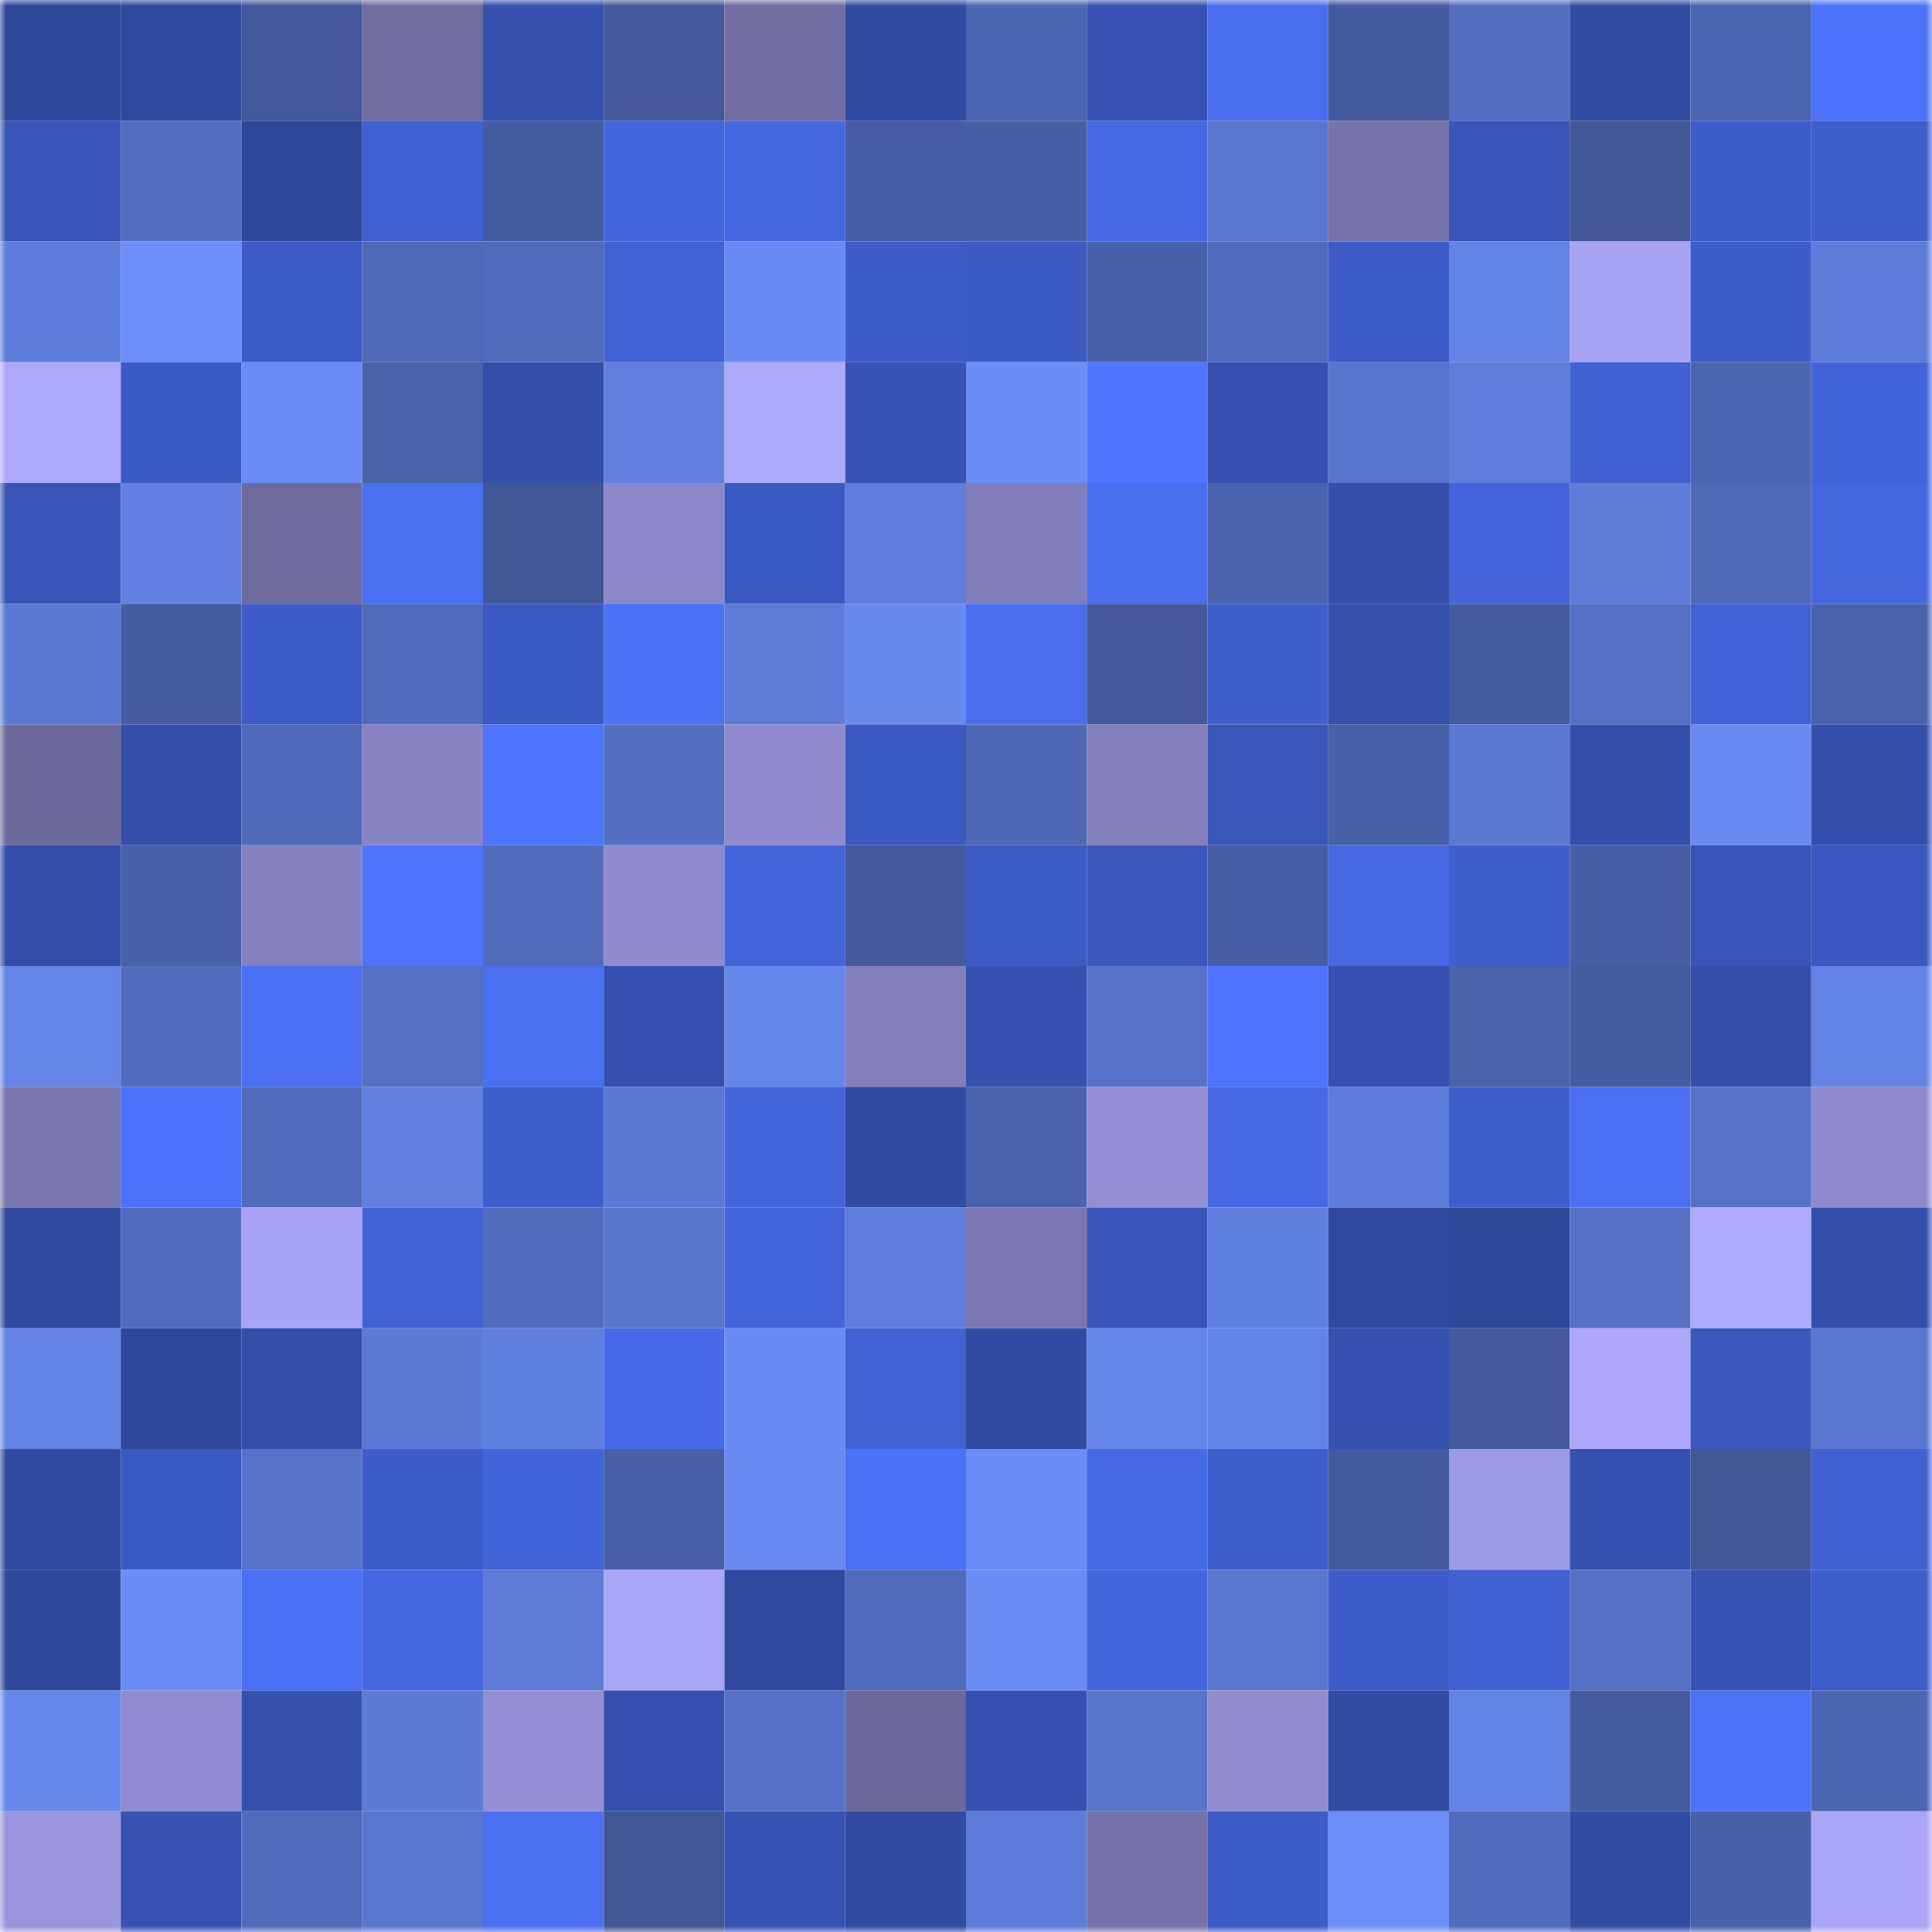 <svg viewBox="0 0 160 160" fill="none" role="img" xmlns="http://www.w3.org/2000/svg" width="240" height="240" name="farcaster%2Cjw23"><mask id="1614720073" mask-type="alpha" maskUnits="userSpaceOnUse" x="0" y="0" width="160" height="160"><rect width="160" height="160" fill="#FFFFFF"></rect></mask><g mask="url(#1614720073)"><rect x="0" y="0" width="10" height="10" fill="#2f479b"></rect><rect x="10" y="0" width="10" height="10" fill="#31499f"></rect><rect x="20" y="0" width="10" height="10" fill="#43589a"></rect><rect x="30" y="0" width="10" height="10" fill="#706ca1"></rect><rect x="40" y="0" width="10" height="10" fill="#3550ad"></rect><rect x="50" y="0" width="10" height="10" fill="#43599b"></rect><rect x="60" y="0" width="10" height="10" fill="#716da2"></rect><rect x="70" y="0" width="10" height="10" fill="#314ba2"></rect><rect x="80" y="0" width="10" height="10" fill="#4d66b3"></rect><rect x="90" y="0" width="10" height="10" fill="#3752b3"></rect><rect x="100" y="0" width="10" height="10" fill="#496eef"></rect><rect x="110" y="0" width="10" height="10" fill="#445a9e"></rect><rect x="120" y="0" width="10" height="10" fill="#546fc2"></rect><rect x="130" y="0" width="10" height="10" fill="#324ca4"></rect><rect x="140" y="0" width="10" height="10" fill="#4c65b0"></rect><rect x="150" y="0" width="10" height="10" fill="#4c73f9"></rect><rect x="0" y="10" width="10" height="10" fill="#3854b6"></rect><rect x="10" y="10" width="10" height="10" fill="#536ebf"></rect><rect x="20" y="10" width="10" height="10" fill="#2f479b"></rect><rect x="30" y="10" width="10" height="10" fill="#4060d1"></rect><rect x="40" y="10" width="10" height="10" fill="#465ca1"></rect><rect x="50" y="10" width="10" height="10" fill="#4365db"></rect><rect x="60" y="10" width="10" height="10" fill="#4567e0"></rect><rect x="70" y="10" width="10" height="10" fill="#465da3"></rect><rect x="80" y="10" width="10" height="10" fill="#475ea4"></rect><rect x="90" y="10" width="10" height="10" fill="#4569e3"></rect><rect x="100" y="10" width="10" height="10" fill="#5977cf"></rect><rect x="110" y="10" width="10" height="10" fill="#7773ab"></rect><rect x="120" y="10" width="10" height="10" fill="#3855b8"></rect><rect x="130" y="10" width="10" height="10" fill="#425798"></rect><rect x="140" y="10" width="10" height="10" fill="#3d5cc8"></rect><rect x="150" y="10" width="10" height="10" fill="#3e5ecc"></rect><rect x="0" y="20" width="10" height="10" fill="#5e7cd9"></rect><rect x="10" y="20" width="10" height="10" fill="#6b8ef8"></rect><rect x="20" y="20" width="10" height="10" fill="#3c5bc5"></rect><rect x="30" y="20" width="10" height="10" fill="#4f69b7"></rect><rect x="40" y="20" width="10" height="10" fill="#506bba"></rect><rect x="50" y="20" width="10" height="10" fill="#4162d5"></rect><rect x="60" y="20" width="10" height="10" fill="#698bf3"></rect><rect x="70" y="20" width="10" height="10" fill="#3d5cc9"></rect><rect x="80" y="20" width="10" height="10" fill="#3b5ac2"></rect><rect x="90" y="20" width="10" height="10" fill="#4961aa"></rect><rect x="100" y="20" width="10" height="10" fill="#516bbb"></rect><rect x="110" y="20" width="10" height="10" fill="#3d5cc7"></rect><rect x="120" y="20" width="10" height="10" fill="#6383e4"></rect><rect x="130" y="20" width="10" height="10" fill="#a9a3f3"></rect><rect x="140" y="20" width="10" height="10" fill="#3d5dc9"></rect><rect x="150" y="20" width="10" height="10" fill="#5d7bd8"></rect><rect x="0" y="30" width="10" height="10" fill="#aea8fa"></rect><rect x="10" y="30" width="10" height="10" fill="#3c5ac3"></rect><rect x="20" y="30" width="10" height="10" fill="#6a8cf5"></rect><rect x="30" y="30" width="10" height="10" fill="#4a62aa"></rect><rect x="40" y="30" width="10" height="10" fill="#344faa"></rect><rect x="50" y="30" width="10" height="10" fill="#6180e0"></rect><rect x="60" y="30" width="10" height="10" fill="#aea8fb"></rect><rect x="70" y="30" width="10" height="10" fill="#3754b5"></rect><rect x="80" y="30" width="10" height="10" fill="#6a8df6"></rect><rect x="90" y="30" width="10" height="10" fill="#4e76ff"></rect><rect x="100" y="30" width="10" height="10" fill="#3651b0"></rect><rect x="110" y="30" width="10" height="10" fill="#5875cd"></rect><rect x="120" y="30" width="10" height="10" fill="#5f7edb"></rect><rect x="130" y="30" width="10" height="10" fill="#4061d1"></rect><rect x="140" y="30" width="10" height="10" fill="#4c65b1"></rect><rect x="150" y="30" width="10" height="10" fill="#4264d9"></rect><rect x="0" y="40" width="10" height="10" fill="#3854b7"></rect><rect x="10" y="40" width="10" height="10" fill="#6281e2"></rect><rect x="20" y="40" width="10" height="10" fill="#6e6a9e"></rect><rect x="30" y="40" width="10" height="10" fill="#4a6ff1"></rect><rect x="40" y="40" width="10" height="10" fill="#415696"></rect><rect x="50" y="40" width="10" height="10" fill="#8c87c9"></rect><rect x="60" y="40" width="10" height="10" fill="#3b59c2"></rect><rect x="70" y="40" width="10" height="10" fill="#5f7ddb"></rect><rect x="80" y="40" width="10" height="10" fill="#817dba"></rect><rect x="90" y="40" width="10" height="10" fill="#486ded"></rect><rect x="100" y="40" width="10" height="10" fill="#4b63ad"></rect><rect x="110" y="40" width="10" height="10" fill="#344eaa"></rect><rect x="120" y="40" width="10" height="10" fill="#4364da"></rect><rect x="130" y="40" width="10" height="10" fill="#5d7bd7"></rect><rect x="140" y="40" width="10" height="10" fill="#4f69b7"></rect><rect x="150" y="40" width="10" height="10" fill="#4467df"></rect><rect x="0" y="50" width="10" height="10" fill="#5b79d3"></rect><rect x="10" y="50" width="10" height="10" fill="#455ca0"></rect><rect x="20" y="50" width="10" height="10" fill="#3d5cc7"></rect><rect x="30" y="50" width="10" height="10" fill="#506bba"></rect><rect x="40" y="50" width="10" height="10" fill="#3b59c2"></rect><rect x="50" y="50" width="10" height="10" fill="#4b71f5"></rect><rect x="60" y="50" width="10" height="10" fill="#5d7bd7"></rect><rect x="70" y="50" width="10" height="10" fill="#6788ed"></rect><rect x="80" y="50" width="10" height="10" fill="#496ded"></rect><rect x="90" y="50" width="10" height="10" fill="#445a9d"></rect><rect x="100" y="50" width="10" height="10" fill="#3f5fcd"></rect><rect x="110" y="50" width="10" height="10" fill="#3550ad"></rect><rect x="120" y="50" width="10" height="10" fill="#455b9f"></rect><rect x="130" y="50" width="10" height="10" fill="#5570c4"></rect><rect x="140" y="50" width="10" height="10" fill="#4263d7"></rect><rect x="150" y="50" width="10" height="10" fill="#4a62ac"></rect><rect x="0" y="60" width="10" height="10" fill="#6c699c"></rect><rect x="10" y="60" width="10" height="10" fill="#344ea9"></rect><rect x="20" y="60" width="10" height="10" fill="#506ab9"></rect><rect x="30" y="60" width="10" height="10" fill="#8782c1"></rect><rect x="40" y="60" width="10" height="10" fill="#4d74fc"></rect><rect x="50" y="60" width="10" height="10" fill="#536fc1"></rect><rect x="60" y="60" width="10" height="10" fill="#908bce"></rect><rect x="70" y="60" width="10" height="10" fill="#3b5ac2"></rect><rect x="80" y="60" width="10" height="10" fill="#4e68b5"></rect><rect x="90" y="60" width="10" height="10" fill="#847fbd"></rect><rect x="100" y="60" width="10" height="10" fill="#3956ba"></rect><rect x="110" y="60" width="10" height="10" fill="#4860a7"></rect><rect x="120" y="60" width="10" height="10" fill="#5b78d2"></rect><rect x="130" y="60" width="10" height="10" fill="#344fab"></rect><rect x="140" y="60" width="10" height="10" fill="#688af1"></rect><rect x="150" y="60" width="10" height="10" fill="#344fab"></rect><rect x="0" y="70" width="10" height="10" fill="#334da8"></rect><rect x="10" y="70" width="10" height="10" fill="#4961aa"></rect><rect x="20" y="70" width="10" height="10" fill="#8581bf"></rect><rect x="30" y="70" width="10" height="10" fill="#4d74fb"></rect><rect x="40" y="70" width="10" height="10" fill="#516bbb"></rect><rect x="50" y="70" width="10" height="10" fill="#908bcf"></rect><rect x="60" y="70" width="10" height="10" fill="#4364da"></rect><rect x="70" y="70" width="10" height="10" fill="#445a9c"></rect><rect x="80" y="70" width="10" height="10" fill="#3c5bc5"></rect><rect x="90" y="70" width="10" height="10" fill="#3a57bc"></rect><rect x="100" y="70" width="10" height="10" fill="#465da3"></rect><rect x="110" y="70" width="10" height="10" fill="#4669e4"></rect><rect x="120" y="70" width="10" height="10" fill="#3f5fce"></rect><rect x="130" y="70" width="10" height="10" fill="#475ea5"></rect><rect x="140" y="70" width="10" height="10" fill="#3854b6"></rect><rect x="150" y="70" width="10" height="10" fill="#3a58bf"></rect><rect x="0" y="80" width="10" height="10" fill="#6484e6"></rect><rect x="10" y="80" width="10" height="10" fill="#516cbc"></rect><rect x="20" y="80" width="10" height="10" fill="#4a6ff2"></rect><rect x="30" y="80" width="10" height="10" fill="#5470c3"></rect><rect x="40" y="80" width="10" height="10" fill="#4a6ff1"></rect><rect x="50" y="80" width="10" height="10" fill="#3550ae"></rect><rect x="60" y="80" width="10" height="10" fill="#6586ea"></rect><rect x="70" y="80" width="10" height="10" fill="#837fbd"></rect><rect x="80" y="80" width="10" height="10" fill="#3651b0"></rect><rect x="90" y="80" width="10" height="10" fill="#5773c9"></rect><rect x="100" y="80" width="10" height="10" fill="#4e75ff"></rect><rect x="110" y="80" width="10" height="10" fill="#3651b0"></rect><rect x="120" y="80" width="10" height="10" fill="#4a62aa"></rect><rect x="130" y="80" width="10" height="10" fill="#455b9f"></rect><rect x="140" y="80" width="10" height="10" fill="#344ea9"></rect><rect x="150" y="80" width="10" height="10" fill="#6383e4"></rect><rect x="0" y="90" width="10" height="10" fill="#7a76b0"></rect><rect x="10" y="90" width="10" height="10" fill="#4c73fa"></rect><rect x="20" y="90" width="10" height="10" fill="#516bba"></rect><rect x="30" y="90" width="10" height="10" fill="#6180df"></rect><rect x="40" y="90" width="10" height="10" fill="#3e5ecc"></rect><rect x="50" y="90" width="10" height="10" fill="#5b79d4"></rect><rect x="60" y="90" width="10" height="10" fill="#4365db"></rect><rect x="70" y="90" width="10" height="10" fill="#314ba2"></rect><rect x="80" y="90" width="10" height="10" fill="#4b63ad"></rect><rect x="90" y="90" width="10" height="10" fill="#948ed4"></rect><rect x="100" y="90" width="10" height="10" fill="#466ae5"></rect><rect x="110" y="90" width="10" height="10" fill="#5e7cd9"></rect><rect x="120" y="90" width="10" height="10" fill="#3f5ecd"></rect><rect x="130" y="90" width="10" height="10" fill="#4a6ff2"></rect><rect x="140" y="90" width="10" height="10" fill="#5672c8"></rect><rect x="150" y="90" width="10" height="10" fill="#8e8acd"></rect><rect x="0" y="100" width="10" height="10" fill="#31499f"></rect><rect x="10" y="100" width="10" height="10" fill="#516cbc"></rect><rect x="20" y="100" width="10" height="10" fill="#a9a3f3"></rect><rect x="30" y="100" width="10" height="10" fill="#4162d4"></rect><rect x="40" y="100" width="10" height="10" fill="#526cbd"></rect><rect x="50" y="100" width="10" height="10" fill="#5976cd"></rect><rect x="60" y="100" width="10" height="10" fill="#4365db"></rect><rect x="70" y="100" width="10" height="10" fill="#5f7ddb"></rect><rect x="80" y="100" width="10" height="10" fill="#7c77b2"></rect><rect x="90" y="100" width="10" height="10" fill="#3955b9"></rect><rect x="100" y="100" width="10" height="10" fill="#6080df"></rect><rect x="110" y="100" width="10" height="10" fill="#314aa0"></rect><rect x="120" y="100" width="10" height="10" fill="#2f479b"></rect><rect x="130" y="100" width="10" height="10" fill="#5570c4"></rect><rect x="140" y="100" width="10" height="10" fill="#b1abfe"></rect><rect x="150" y="100" width="10" height="10" fill="#344fab"></rect><rect x="0" y="110" width="10" height="10" fill="#6383e4"></rect><rect x="10" y="110" width="10" height="10" fill="#30489c"></rect><rect x="20" y="110" width="10" height="10" fill="#344ea9"></rect><rect x="30" y="110" width="10" height="10" fill="#5c7bd6"></rect><rect x="40" y="110" width="10" height="10" fill="#6080df"></rect><rect x="50" y="110" width="10" height="10" fill="#476be8"></rect><rect x="60" y="110" width="10" height="10" fill="#698bf3"></rect><rect x="70" y="110" width="10" height="10" fill="#4162d5"></rect><rect x="80" y="110" width="10" height="10" fill="#324ba2"></rect><rect x="90" y="110" width="10" height="10" fill="#6485e8"></rect><rect x="100" y="110" width="10" height="10" fill="#6384e6"></rect><rect x="110" y="110" width="10" height="10" fill="#3651b0"></rect><rect x="120" y="110" width="10" height="10" fill="#445a9d"></rect><rect x="130" y="110" width="10" height="10" fill="#aea7f9"></rect><rect x="140" y="110" width="10" height="10" fill="#3a58be"></rect><rect x="150" y="110" width="10" height="10" fill="#5a78d1"></rect><rect x="0" y="120" width="10" height="10" fill="#314aa1"></rect><rect x="10" y="120" width="10" height="10" fill="#3c5ac3"></rect><rect x="20" y="120" width="10" height="10" fill="#5773c9"></rect><rect x="30" y="120" width="10" height="10" fill="#3e5dca"></rect><rect x="40" y="120" width="10" height="10" fill="#4264d9"></rect><rect x="50" y="120" width="10" height="10" fill="#4960a8"></rect><rect x="60" y="120" width="10" height="10" fill="#688af1"></rect><rect x="70" y="120" width="10" height="10" fill="#4b71f6"></rect><rect x="80" y="120" width="10" height="10" fill="#6a8df6"></rect><rect x="90" y="120" width="10" height="10" fill="#466ae6"></rect><rect x="100" y="120" width="10" height="10" fill="#3e5ecc"></rect><rect x="110" y="120" width="10" height="10" fill="#445a9e"></rect><rect x="120" y="120" width="10" height="10" fill="#9f9ae5"></rect><rect x="130" y="120" width="10" height="10" fill="#3652b1"></rect><rect x="140" y="120" width="10" height="10" fill="#415797"></rect><rect x="150" y="120" width="10" height="10" fill="#4061d2"></rect><rect x="0" y="130" width="10" height="10" fill="#30489c"></rect><rect x="10" y="130" width="10" height="10" fill="#6a8cf4"></rect><rect x="20" y="130" width="10" height="10" fill="#4a70f3"></rect><rect x="30" y="130" width="10" height="10" fill="#4568e1"></rect><rect x="40" y="130" width="10" height="10" fill="#5d7bd7"></rect><rect x="50" y="130" width="10" height="10" fill="#aba5f6"></rect><rect x="60" y="130" width="10" height="10" fill="#30489d"></rect><rect x="70" y="130" width="10" height="10" fill="#516bbb"></rect><rect x="80" y="130" width="10" height="10" fill="#6a8cf5"></rect><rect x="90" y="130" width="10" height="10" fill="#4466dd"></rect><rect x="100" y="130" width="10" height="10" fill="#5977cf"></rect><rect x="110" y="130" width="10" height="10" fill="#3e5dca"></rect><rect x="120" y="130" width="10" height="10" fill="#4161d3"></rect><rect x="130" y="130" width="10" height="10" fill="#5570c4"></rect><rect x="140" y="130" width="10" height="10" fill="#3652b2"></rect><rect x="150" y="130" width="10" height="10" fill="#3e5ecc"></rect><rect x="0" y="140" width="10" height="10" fill="#6687eb"></rect><rect x="10" y="140" width="10" height="10" fill="#918cd1"></rect><rect x="20" y="140" width="10" height="10" fill="#3550ad"></rect><rect x="30" y="140" width="10" height="10" fill="#5c7bd6"></rect><rect x="40" y="140" width="10" height="10" fill="#948fd5"></rect><rect x="50" y="140" width="10" height="10" fill="#3550ae"></rect><rect x="60" y="140" width="10" height="10" fill="#5571c5"></rect><rect x="70" y="140" width="10" height="10" fill="#6d699c"></rect><rect x="80" y="140" width="10" height="10" fill="#3550ae"></rect><rect x="90" y="140" width="10" height="10" fill="#5875cc"></rect><rect x="100" y="140" width="10" height="10" fill="#918cd0"></rect><rect x="110" y="140" width="10" height="10" fill="#324ba3"></rect><rect x="120" y="140" width="10" height="10" fill="#6383e4"></rect><rect x="130" y="140" width="10" height="10" fill="#455b9f"></rect><rect x="140" y="140" width="10" height="10" fill="#4c72f8"></rect><rect x="150" y="140" width="10" height="10" fill="#4d66b2"></rect><rect x="0" y="150" width="10" height="10" fill="#9a94dd"></rect><rect x="10" y="150" width="10" height="10" fill="#3752b3"></rect><rect x="20" y="150" width="10" height="10" fill="#516bba"></rect><rect x="30" y="150" width="10" height="10" fill="#5a77d0"></rect><rect x="40" y="150" width="10" height="10" fill="#4a6ff1"></rect><rect x="50" y="150" width="10" height="10" fill="#415695"></rect><rect x="60" y="150" width="10" height="10" fill="#3652b2"></rect><rect x="70" y="150" width="10" height="10" fill="#314ba2"></rect><rect x="80" y="150" width="10" height="10" fill="#5d7bd8"></rect><rect x="90" y="150" width="10" height="10" fill="#7672aa"></rect><rect x="100" y="150" width="10" height="10" fill="#3d5cc8"></rect><rect x="110" y="150" width="10" height="10" fill="#6b8ef8"></rect><rect x="120" y="150" width="10" height="10" fill="#516cbc"></rect><rect x="130" y="150" width="10" height="10" fill="#324ca4"></rect><rect x="140" y="150" width="10" height="10" fill="#4961aa"></rect><rect x="150" y="150" width="10" height="10" fill="#aaa4f4"></rect></g></svg>